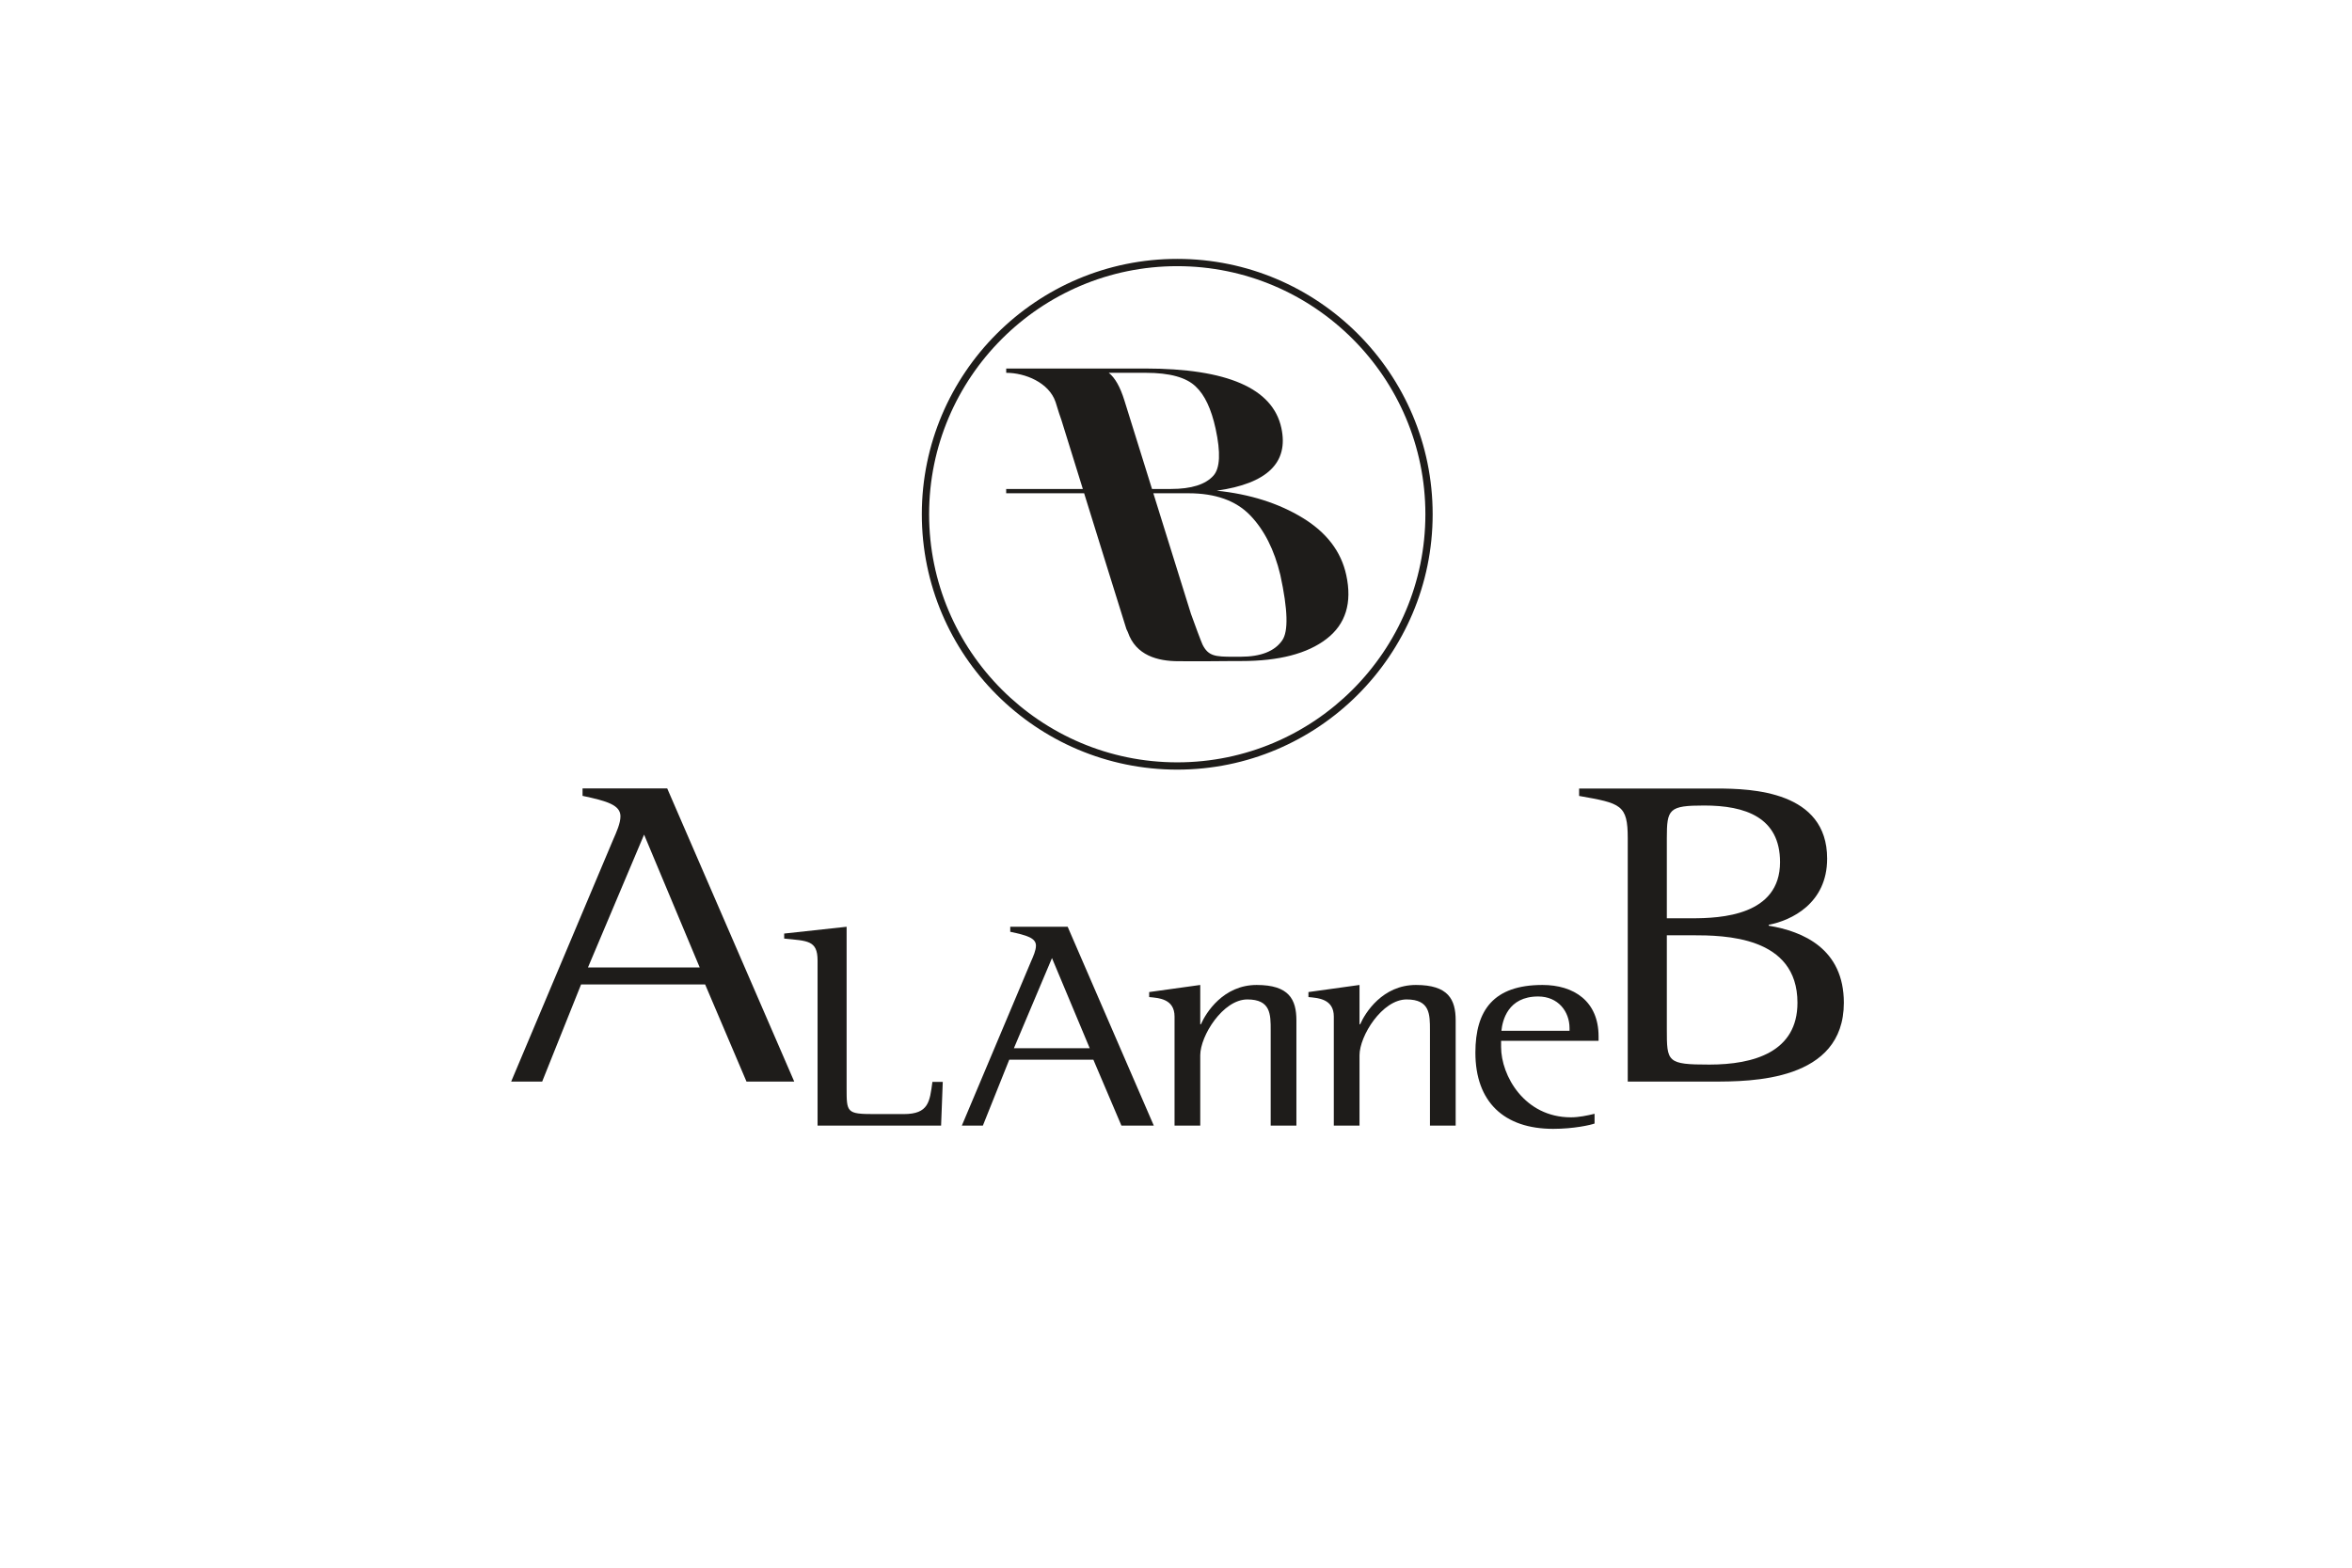 <?xml version="1.0" encoding="UTF-8" standalone="no"?> <svg xmlns="http://www.w3.org/2000/svg" xmlns:xlink="http://www.w3.org/1999/xlink" xmlns:serif="http://www.serif.com/" width="100%" height="100%" viewBox="0 0 600 400" version="1.1" xml:space="preserve" style="fill-rule:evenodd;clip-rule:evenodd;stroke-linejoin:round;stroke-miterlimit:2;"> <g transform="matrix(0.812,0,0,0.812,-41.155,-10.918)"> <g transform="matrix(1,0,0,1,420.532,252.996)"> <path d="M0,-155.913C-42.985,-155.913 -77.957,-120.942 -77.957,-77.956C-77.957,-34.971 -42.985,0.001 0,0.001C42.986,0.001 77.957,-34.971 77.957,-77.956C77.957,-120.942 42.986,-155.913 0,-155.913M0,2.288C-44.247,2.288 -80.244,-33.709 -80.244,-77.956C-80.244,-122.204 -44.247,-158.201 0,-158.201C44.248,-158.201 80.242,-122.204 80.242,-77.956C80.242,-33.709 44.248,2.288 0,2.288" style="fill:rgb(30,28,26);fill-rule:nonzero;"></path> </g> <g transform="matrix(1,0,0,1,235.402,297.054)"> <path d="M0,20.394L35.107,20.394L17.631,-21.348L0,20.394ZM7.887,-19.704C8.97,-22.169 10.208,-24.905 10.208,-27.096C10.208,-30.653 6.032,-31.886 -1.701,-33.528L-1.701,-35.855L24.9,-35.855L64.802,56.249L49.801,56.249L36.81,25.731L-2.165,25.731L-14.384,56.249L-24.127,56.249L7.887,-19.704Z" style="fill:rgb(30,28,26);fill-rule:nonzero;"></path> </g> <g transform="matrix(1,0,0,1,307.535,356.559)"> <path d="M0,-41.315C0,-47.72 -3.252,-47.443 -10.489,-48.186L-10.489,-49.763L9.125,-51.898L9.125,-1.209C9.125,6.405 9.125,6.962 17.726,6.962L27.06,6.962C34.926,6.962 35.24,3.064 36.079,-3.158L39.332,-3.158L38.806,10.583L0,10.583L0,-41.315Z" style="fill:rgb(30,28,26);fill-rule:nonzero;"></path> </g> <g transform="matrix(1,0,0,1,369.221,328.986)"> <path d="M0,13.831L23.809,13.831L11.957,-14.485L0,13.831ZM5.35,-13.371C6.083,-15.043 6.923,-16.898 6.923,-18.384C6.923,-20.799 4.091,-21.633 -1.154,-22.748L-1.154,-24.325L16.887,-24.325L43.946,38.156L33.773,38.156L24.963,17.452L-1.468,17.452L-9.754,38.156L-16.361,38.156L5.35,-13.371Z" style="fill:rgb(30,28,26);fill-rule:nonzero;"></path> </g> <g transform="matrix(1,0,0,1,419.685,357.207)"> <path d="M0,-24.324C0,-29.894 -4.929,-30.172 -7.972,-30.452L-7.972,-32.029L8.075,-34.259L8.075,-21.909L8.286,-21.909C9.86,-25.53 15.314,-34.259 25.801,-34.259C35.977,-34.259 38.283,-29.709 38.283,-23.115L38.283,9.935L30.206,9.935L30.206,-20.052C30.206,-25.067 30.206,-29.709 22.864,-29.709C15.209,-29.709 8.075,-18.288 8.075,-12.161L8.075,9.935L0,9.935L0,-24.324Z" style="fill:rgb(30,28,26);fill-rule:nonzero;"></path> </g> <g transform="matrix(1,0,0,1,469.721,357.207)"> <path d="M0,-24.324C0,-29.894 -4.93,-30.172 -7.972,-30.452L-7.972,-32.029L8.074,-34.259L8.074,-21.909L8.284,-21.909C9.859,-25.53 15.313,-34.259 25.8,-34.259C35.975,-34.259 38.282,-29.709 38.282,-23.115L38.282,9.935L30.205,9.935L30.205,-20.052C30.205,-25.067 30.205,-29.709 22.863,-29.709C15.208,-29.709 8.074,-18.288 8.074,-12.161L8.074,9.935L0,9.935L0,-24.324Z" style="fill:rgb(30,28,26);fill-rule:nonzero;"></path> </g> <g transform="matrix(1,0,0,1,543.775,354.605)"> <path d="M0,-18.101C0,-23.3 -3.566,-28.036 -9.859,-28.036C-19.403,-28.036 -21.081,-20.422 -21.396,-17.264L0,-17.264L0,-18.101ZM7.865,11.887C6.606,12.35 1.364,13.556 -5.138,13.556C-20.557,13.556 -29.576,5.108 -29.576,-10.396C-29.576,-23.763 -23.809,-31.657 -8.496,-31.657C1.364,-31.657 9.124,-26.549 9.124,-15.5L9.124,-14.109L-21.499,-14.109L-21.499,-12.16C-21.499,-3.154 -14.157,9.935 0.421,9.935C2.936,9.935 5.559,9.381 7.865,8.824L7.865,11.887Z" style="fill:rgb(30,28,26);fill-rule:nonzero;"></path> </g> <g transform="matrix(1,0,0,1,574.343,277.78)"> <path d="M0,58.968C0,69.368 0,70.187 13.359,70.187C27.361,70.187 41.04,66.221 41.04,50.759C41.04,29.826 18.188,29.552 7.888,29.552L0,29.552L0,58.968ZM0,24.218L7.888,24.218C16.899,24.218 35.567,23.396 35.567,6.566C35.567,-7.525 24.624,-11.219 11.749,-11.219C0.644,-11.219 0,-10.125 0,-0.958L0,24.218ZM-12.279,-0.958C-12.279,-11.493 -14.44,-11.905 -27.557,-14.23L-27.557,-16.556L15.65,-16.556C26.759,-16.556 50.367,-15.734 50.367,5.472C50.367,19.566 39.103,24.901 32.005,26.269L32.005,26.543C42.808,28.322 55.613,33.793 55.613,50.759C55.613,75.524 26.298,75.524 14.569,75.524L-12.279,75.524L-12.279,-0.958Z" style="fill:rgb(30,28,26);fill-rule:nonzero;"></path> </g> <g transform="matrix(1,0,0,1,398.838,157.696)"> <path d="M0,35.079L5.733,53.463C5.798,53.672 6.028,53.951 6.173,54.375C8.677,61.707 15.523,63.511 22.07,63.521C26.445,63.528 30.816,63.534 31.071,63.532L39.481,63.468L39.571,62.117L39.296,62.117C33.688,62.117 31.459,61.961 29.637,58.297C29.311,57.641 27.038,51.577 26,48.631C25.998,48.623 25.997,48.616 25.994,48.608L14.185,10.748L25.214,10.748C33.668,10.748 40.119,13.044 44.568,17.64C49.018,22.236 52.189,28.501 54.084,36.43C56.452,47.336 56.646,54.184 54.665,56.978C52.303,60.402 47.93,62.116 41.547,62.116L39.571,62.117L39.481,63.468L39.594,63.468L41.84,63.467C53.658,63.467 62.579,61.147 68.603,56.504C74.624,51.864 76.687,45.171 74.788,36.43C73.184,29.04 68.604,23.049 61.05,18.453C53.494,13.857 44.511,11.018 34.096,9.935C49.997,7.683 56.765,1.105 54.396,-9.8C51.694,-22.237 37.404,-28.455 11.524,-28.455L8.972,-28.455L9.048,-27.104L11.817,-27.104C19.323,-27.104 24.554,-25.661 27.508,-22.778C30.318,-20.164 32.399,-15.748 33.75,-9.529C35.375,-2.047 35.148,2.863 33.068,5.204C30.569,7.998 26.127,9.396 19.745,9.396L13.765,9.396L5.083,-18.45C3.772,-22.671 2.145,-25.554 0.178,-27.104L9.048,-27.104L8.972,-28.455L-32.037,-28.455L-32.037,-27.104C-26.084,-27.104 -18.596,-24.039 -16.525,-17.912L-15.428,-14.393L-14.714,-12.323L-7.967,9.396L-32.048,9.396L-32.048,10.748L-7.558,10.748L-0.42,33.728" style="fill:rgb(30,28,26);fill-rule:nonzero;"></path> </g> </g> </svg> 